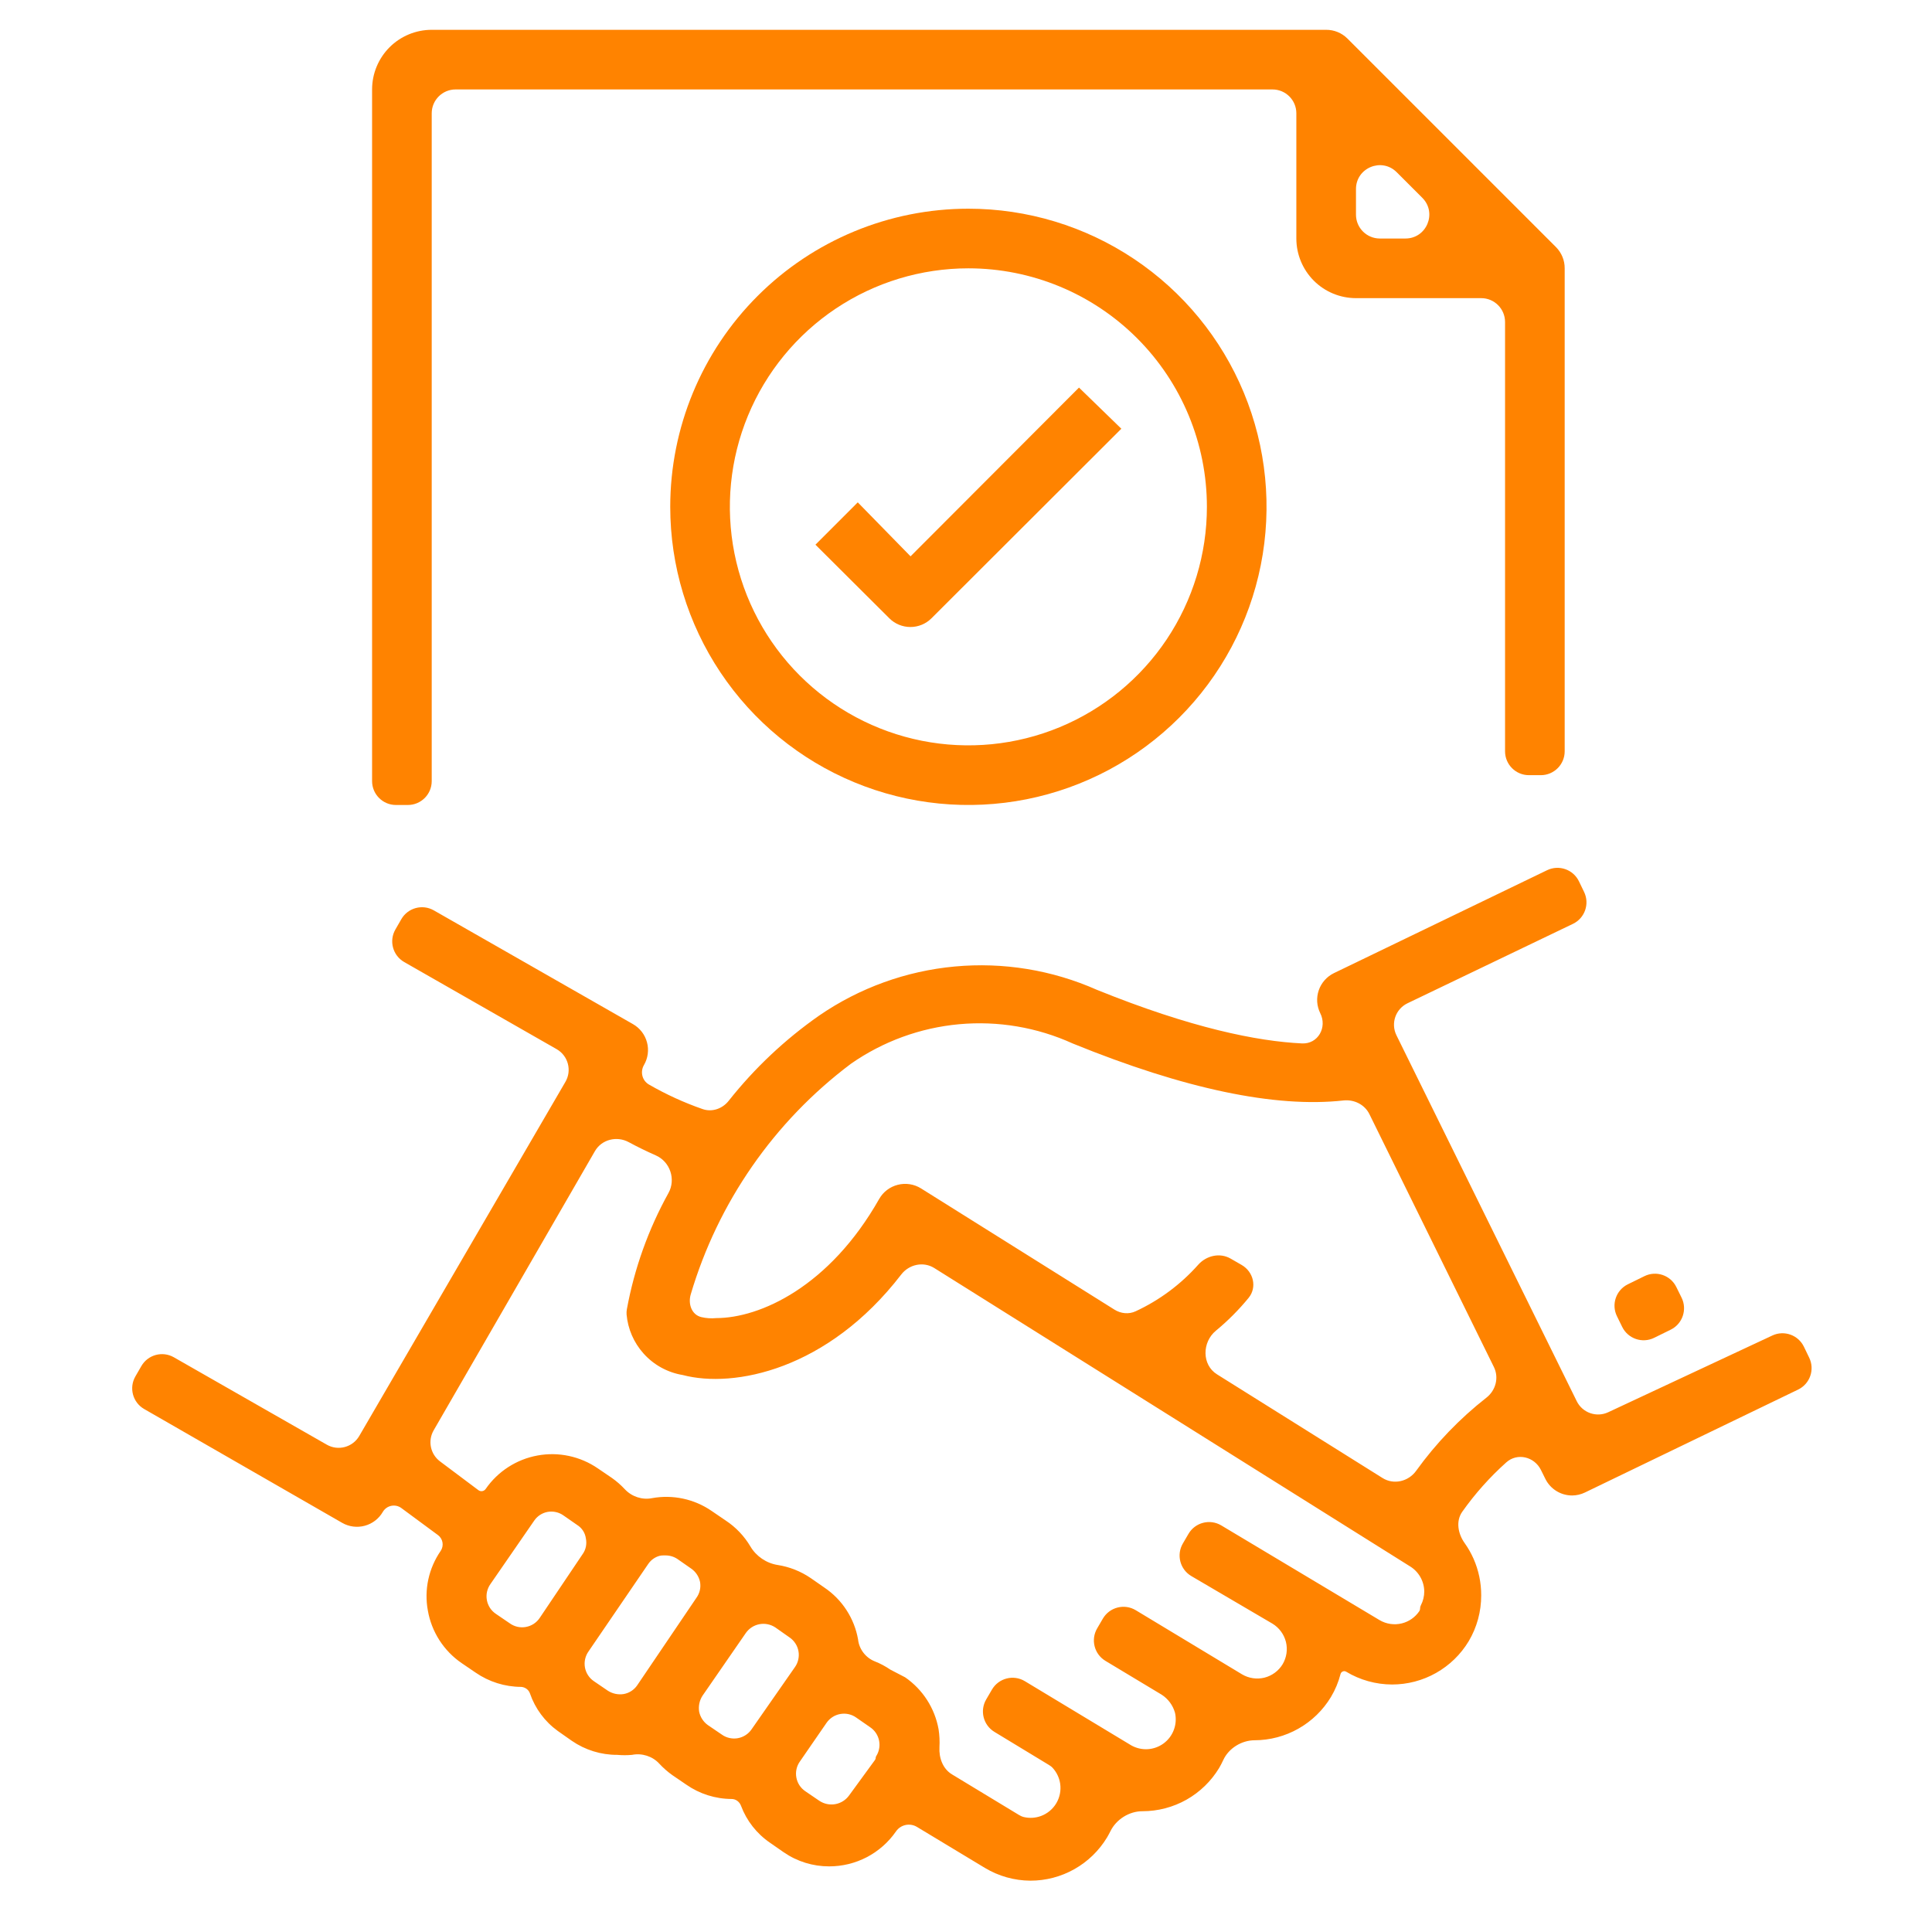 <svg xmlns="http://www.w3.org/2000/svg" fill="none" viewBox="0 0 81 80" height="80" width="81">
<path fill="#FF8300" d="M67.425 59.21C66.932 59.441 66.345 59.234 66.105 58.746L58.547 43.406C58.301 42.907 58.509 42.304 59.011 42.063L65.946 38.734C66.445 38.495 66.654 37.895 66.414 37.397L66.198 36.95C65.957 36.453 65.36 36.245 64.862 36.485L55.925 40.8C55.777 40.872 55.645 40.972 55.536 41.096C55.427 41.219 55.343 41.362 55.29 41.518C55.236 41.674 55.214 41.838 55.224 42.003C55.235 42.167 55.278 42.327 55.35 42.475C55.655 43.074 55.257 43.78 54.586 43.747C52.71 43.657 49.953 43.104 45.988 41.5C44.117 40.67 42.066 40.333 40.029 40.522C37.992 40.71 36.036 41.417 34.35 42.575C32.914 43.578 31.634 44.784 30.549 46.155C30.288 46.485 29.855 46.638 29.458 46.5C28.677 46.229 27.924 45.884 27.208 45.471C26.92 45.305 26.832 44.936 27 44.65C27.082 44.508 27.136 44.35 27.157 44.188C27.179 44.025 27.168 43.859 27.125 43.7C27.082 43.54 27.009 43.391 26.908 43.26C26.807 43.129 26.681 43.02 26.538 42.938L18.189 38.169C17.711 37.896 17.102 38.06 16.827 38.536L16.578 38.968C16.301 39.447 16.466 40.061 16.948 40.336L23.337 43.987C23.82 44.263 23.985 44.879 23.705 45.359L15.062 60.205C14.785 60.68 14.178 60.843 13.701 60.57L7.289 56.906C6.811 56.633 6.202 56.798 5.927 57.274L5.677 57.707C5.4 58.186 5.564 58.799 6.044 59.075L14.35 63.85C14.637 64.013 14.977 64.056 15.295 63.969C15.614 63.883 15.885 63.673 16.05 63.388C16.21 63.114 16.573 63.039 16.828 63.228L18.361 64.36C18.571 64.515 18.622 64.808 18.475 65.025C18.226 65.386 18.05 65.793 17.957 66.222C17.865 66.65 17.858 67.094 17.938 67.525C18.015 67.967 18.18 68.39 18.422 68.767C18.665 69.145 18.98 69.471 19.35 69.725L19.938 70.125C20.5 70.513 21.167 70.723 21.85 70.725C22.016 70.736 22.165 70.843 22.219 71.001C22.436 71.632 22.843 72.182 23.388 72.575L23.975 72.987C24.534 73.372 25.197 73.577 25.875 73.575C26.083 73.594 26.292 73.594 26.5 73.575C26.911 73.492 27.355 73.632 27.638 73.941C27.804 74.12 27.988 74.283 28.188 74.425L28.775 74.825C29.333 75.213 29.995 75.422 30.675 75.425C30.852 75.425 31.005 75.544 31.067 75.71C31.303 76.339 31.728 76.882 32.288 77.263L32.863 77.663C33.422 78.047 34.084 78.252 34.763 78.25C35.313 78.251 35.855 78.118 36.343 77.864C36.83 77.609 37.249 77.24 37.563 76.787C37.759 76.5 38.146 76.416 38.444 76.596L41.288 78.312C41.865 78.66 42.526 78.846 43.2 78.85C43.846 78.85 44.482 78.684 45.045 78.366C45.607 78.049 46.079 77.591 46.413 77.038C46.464 76.951 46.512 76.863 46.557 76.773C46.801 76.277 47.347 75.936 47.9 75.938C48.546 75.938 49.182 75.771 49.745 75.454C50.307 75.136 50.779 74.678 51.113 74.125C51.176 74.017 51.234 73.905 51.286 73.792C51.514 73.297 52.056 72.964 52.6 72.963C53.244 72.961 53.877 72.793 54.438 72.475C54.998 72.158 55.467 71.702 55.8 71.15C55.98 70.85 56.115 70.526 56.202 70.188C56.228 70.085 56.346 70.033 56.438 70.088C57.019 70.438 57.684 70.623 58.363 70.625C59.009 70.625 59.644 70.459 60.207 70.141C60.77 69.823 61.241 69.366 61.575 68.812C61.921 68.23 62.102 67.565 62.1 66.888C62.102 66.357 61.992 65.832 61.777 65.347C61.675 65.117 61.55 64.899 61.405 64.695C61.125 64.302 61.029 63.773 61.308 63.379C61.843 62.623 62.462 61.93 63.151 61.313C63.614 60.898 64.328 61.073 64.604 61.629L64.788 62C64.891 62.21 65.051 62.388 65.25 62.511C65.449 62.635 65.678 62.7 65.913 62.7C66.099 62.699 66.282 62.656 66.45 62.575L75.387 58.26C75.884 58.02 76.093 57.422 75.852 56.924L75.63 56.464C75.391 55.971 74.802 55.761 74.306 55.993L67.425 59.21ZM22.625 67.838C22.559 67.936 22.473 68.019 22.374 68.084C22.275 68.148 22.164 68.192 22.047 68.213C21.931 68.234 21.811 68.232 21.696 68.206C21.581 68.18 21.471 68.131 21.375 68.062L20.788 67.662C20.69 67.596 20.606 67.511 20.541 67.412C20.477 67.312 20.433 67.201 20.412 67.085C20.391 66.969 20.393 66.849 20.419 66.734C20.445 66.618 20.494 66.509 20.563 66.412L22.4 63.75C22.532 63.559 22.734 63.429 22.962 63.388C23.077 63.368 23.195 63.371 23.309 63.397C23.422 63.422 23.53 63.47 23.625 63.538L24.2 63.938C24.298 63.999 24.381 64.081 24.444 64.178C24.507 64.276 24.547 64.385 24.563 64.5C24.587 64.614 24.587 64.732 24.564 64.846C24.54 64.96 24.493 65.068 24.425 65.162L22.625 67.838ZM26.713 70.662C26.581 70.853 26.378 70.984 26.15 71.025C25.92 71.062 25.684 71.013 25.488 70.888L24.9 70.487C24.802 70.421 24.718 70.336 24.654 70.237C24.589 70.138 24.545 70.026 24.524 69.91C24.503 69.793 24.506 69.674 24.532 69.558C24.558 69.443 24.606 69.334 24.675 69.237L27.175 65.575C27.239 65.479 27.322 65.397 27.419 65.335C27.493 65.287 27.574 65.252 27.658 65.229C27.71 65.216 27.765 65.213 27.819 65.213H27.9C28.078 65.212 28.252 65.264 28.4 65.362L28.975 65.763C29.168 65.895 29.302 66.097 29.35 66.325C29.37 66.44 29.368 66.558 29.342 66.671C29.316 66.785 29.268 66.893 29.2 66.987L26.713 70.662ZM31.513 72.5C31.446 72.598 31.361 72.682 31.262 72.746C31.163 72.811 31.051 72.855 30.935 72.876C30.819 72.897 30.699 72.894 30.584 72.868C30.468 72.843 30.359 72.794 30.263 72.725L29.675 72.325C29.487 72.19 29.358 71.989 29.312 71.763C29.276 71.532 29.325 71.296 29.45 71.1L31.263 68.475C31.397 68.278 31.604 68.142 31.838 68.097C32.073 68.053 32.315 68.103 32.513 68.237L33.1 68.65C33.198 68.716 33.282 68.802 33.346 68.901C33.411 69 33.455 69.111 33.476 69.228C33.497 69.344 33.494 69.464 33.468 69.579C33.443 69.695 33.394 69.804 33.325 69.9L31.513 72.5ZM36.713 73.706C36.713 73.734 36.703 73.763 36.686 73.786L35.6 75.275C35.462 75.468 35.254 75.599 35.021 75.641C34.787 75.683 34.547 75.632 34.35 75.5L33.763 75.1C33.665 75.034 33.581 74.948 33.516 74.849C33.452 74.75 33.408 74.639 33.387 74.522C33.366 74.406 33.368 74.287 33.394 74.171C33.42 74.055 33.469 73.946 33.538 73.85L34.65 72.237C34.716 72.14 34.802 72.056 34.901 71.991C35 71.927 35.111 71.883 35.228 71.862C35.344 71.841 35.464 71.843 35.579 71.869C35.695 71.895 35.804 71.944 35.9 72.013L36.475 72.412C36.574 72.478 36.659 72.562 36.725 72.661C36.79 72.76 36.836 72.871 36.858 72.987C36.88 73.104 36.879 73.224 36.853 73.34C36.832 73.442 36.792 73.539 36.736 73.627C36.721 73.65 36.713 73.678 36.713 73.706ZM59.538 67.431C59.538 67.476 59.526 67.521 59.5 67.558C59.328 67.808 59.071 67.988 58.775 68.062C58.457 68.141 58.12 68.092 57.838 67.925L51.204 63.956C50.727 63.671 50.108 63.829 49.828 64.309L49.592 64.713C49.313 65.189 49.473 65.801 49.949 66.08L53.35 68.075C53.63 68.246 53.832 68.519 53.913 68.838C53.992 69.156 53.942 69.493 53.775 69.775C53.605 70.055 53.331 70.257 53.013 70.338C52.694 70.416 52.357 70.367 52.075 70.2L47.618 67.511C47.141 67.223 46.52 67.381 46.238 67.863L45.999 68.272C45.722 68.745 45.877 69.352 46.346 69.634L48.7 71.05C48.975 71.226 49.175 71.498 49.263 71.812C49.316 72.049 49.3 72.296 49.215 72.523C49.131 72.751 48.983 72.948 48.788 73.093C48.593 73.237 48.361 73.322 48.119 73.337C47.877 73.351 47.636 73.295 47.425 73.175L42.968 70.486C42.491 70.198 41.87 70.356 41.588 70.838L41.347 71.251C41.071 71.722 41.224 72.327 41.691 72.611L43.975 73.997C44.033 74.032 44.089 74.072 44.135 74.123C44.303 74.307 44.413 74.539 44.449 74.788C44.489 75.071 44.431 75.359 44.285 75.605C44.139 75.85 43.913 76.038 43.645 76.138C43.412 76.224 43.159 76.239 42.919 76.181C42.847 76.163 42.781 76.131 42.718 76.093L39.912 74.393C39.528 74.161 39.361 73.701 39.387 73.253C39.401 73.002 39.389 72.75 39.35 72.5C39.271 72.063 39.107 71.646 38.867 71.273C38.627 70.9 38.315 70.578 37.95 70.325L37.325 70C37.121 69.86 36.903 69.744 36.674 69.654C36.295 69.504 36.017 69.143 35.975 68.737C35.898 68.299 35.733 67.88 35.49 67.506C35.248 67.132 34.932 66.811 34.563 66.562L33.988 66.162C33.57 65.877 33.097 65.691 32.604 65.614C32.133 65.541 31.704 65.249 31.462 64.839C31.205 64.405 30.852 64.031 30.425 63.75L29.838 63.35C29.108 62.847 28.209 62.654 27.338 62.812C26.925 62.896 26.485 62.748 26.198 62.44C26.033 62.263 25.85 62.102 25.65 61.962L25.062 61.562C24.324 61.056 23.415 60.862 22.535 61.024C21.654 61.185 20.873 61.689 20.363 62.425C20.295 62.527 20.155 62.551 20.057 62.477L18.447 61.27C18.042 60.966 17.928 60.408 18.181 59.969L24.943 48.262C25.227 47.771 25.86 47.616 26.359 47.886C26.73 48.086 27.108 48.271 27.494 48.441C28.094 48.704 28.344 49.446 28.026 50.019C27.186 51.535 26.596 53.18 26.282 54.89C26.269 54.963 26.264 55.038 26.27 55.112C26.324 55.716 26.57 56.288 26.976 56.742C27.405 57.225 27.988 57.545 28.625 57.65C30.767 58.215 34.702 57.44 37.784 53.437C38.113 53.009 38.713 52.878 39.171 53.165L59.1 65.662C59.285 65.772 59.438 65.927 59.546 66.114C59.653 66.3 59.71 66.51 59.713 66.725C59.712 66.927 59.664 67.125 59.571 67.303C59.55 67.343 59.538 67.386 59.538 67.431ZM59.371 61.668C59.047 62.117 58.432 62.262 57.964 61.968L51.022 57.62C50.383 57.22 50.395 56.271 50.977 55.791C51.477 55.379 51.936 54.919 52.347 54.417C52.712 53.972 52.554 53.321 52.055 53.034L51.591 52.767C51.143 52.51 50.577 52.641 50.234 53.028C49.504 53.849 48.612 54.513 47.613 54.977C47.326 55.111 46.992 55.076 46.724 54.908L38.613 49.825C38.469 49.735 38.308 49.676 38.141 49.65C37.973 49.624 37.802 49.633 37.638 49.675C37.476 49.716 37.324 49.789 37.191 49.89C37.057 49.991 36.946 50.118 36.863 50.263C34.775 53.95 31.863 55.263 30.025 55.263C29.815 55.284 29.604 55.269 29.402 55.221C28.997 55.123 28.841 54.67 28.959 54.27C30.099 50.416 32.451 47.022 35.675 44.6C37.018 43.663 38.582 43.091 40.212 42.942C41.843 42.793 43.485 43.072 44.975 43.75C49.672 45.663 53.476 46.453 56.321 46.139C56.769 46.089 57.213 46.306 57.412 46.71L62.633 57.316C62.851 57.759 62.71 58.293 62.32 58.598C61.197 59.477 60.204 60.511 59.371 61.668Z"></path>
<path fill="#FF8300" d="M67.792 55.185C67.548 54.69 67.752 54.09 68.248 53.846L68.943 53.505C69.438 53.261 70.038 53.465 70.281 53.961L70.502 54.409C70.745 54.905 70.541 55.504 70.046 55.748L69.351 56.09C68.856 56.334 68.256 56.129 68.012 55.634L67.792 55.185ZM64.6 32.5C65.152 32.5 65.6 32.052 65.6 31.5V11.25C65.601 11.085 65.57 10.922 65.507 10.77C65.445 10.618 65.353 10.479 65.238 10.363L56.488 1.613C56.371 1.497 56.232 1.405 56.08 1.343C55.928 1.281 55.765 1.249 55.6 1.25H18.1C17.437 1.25 16.801 1.513 16.332 1.982C15.864 2.451 15.6 3.087 15.6 3.75V32.75C15.6 33.302 16.048 33.75 16.6 33.75H17.1C17.652 33.75 18.1 33.302 18.1 32.75V4.75C18.1 4.198 18.548 3.75 19.1 3.75H53.35C53.902 3.75 54.35 4.198 54.35 4.75V10C54.35 10.663 54.614 11.299 55.082 11.768C55.551 12.237 56.187 12.5 56.85 12.5H62.1C62.652 12.5 63.1 12.948 63.1 13.5V31.5C63.1 32.052 63.548 32.5 64.1 32.5H64.6ZM57.85 10C57.298 10 56.85 9.552 56.85 9V7.927C56.85 7.036 57.927 6.59 58.557 7.22L59.63 8.293C60.261 8.923 59.814 10 58.923 10H57.85Z"></path>
<path fill="#FF8300" d="M28.1 21.25C28.1 23.722 28.833 26.139 30.207 28.195C31.58 30.25 33.532 31.852 35.817 32.798C38.101 33.745 40.614 33.992 43.039 33.51C45.464 33.028 47.691 31.837 49.439 30.089C51.187 28.341 52.378 26.113 52.86 23.689C53.342 21.264 53.095 18.75 52.149 16.466C51.203 14.182 49.6 12.23 47.545 10.857C45.489 9.483 43.072 8.75 40.6 8.75C37.285 8.75 34.105 10.067 31.761 12.411C29.417 14.755 28.1 17.935 28.1 21.25ZM50.6 21.25C50.6 23.228 50.014 25.161 48.915 26.806C47.816 28.45 46.254 29.732 44.427 30.489C42.6 31.246 40.589 31.444 38.649 31.058C36.709 30.672 34.928 29.72 33.529 28.321C32.13 26.922 31.178 25.141 30.792 23.201C30.406 21.261 30.604 19.25 31.361 17.423C32.118 15.596 33.4 14.034 35.044 12.935C36.689 11.836 38.622 11.25 40.6 11.25C43.252 11.25 45.796 12.304 47.671 14.179C49.547 16.054 50.6 18.598 50.6 21.25Z"></path>
<path fill="#FF8300" d="M35.962 21.062L34.188 22.837L37.288 25.925C37.522 26.158 37.839 26.288 38.169 26.288C38.499 26.288 38.816 26.158 39.05 25.925L47.013 17.975L45.237 16.25L38.175 23.325L35.962 21.062Z"></path>
</svg>
